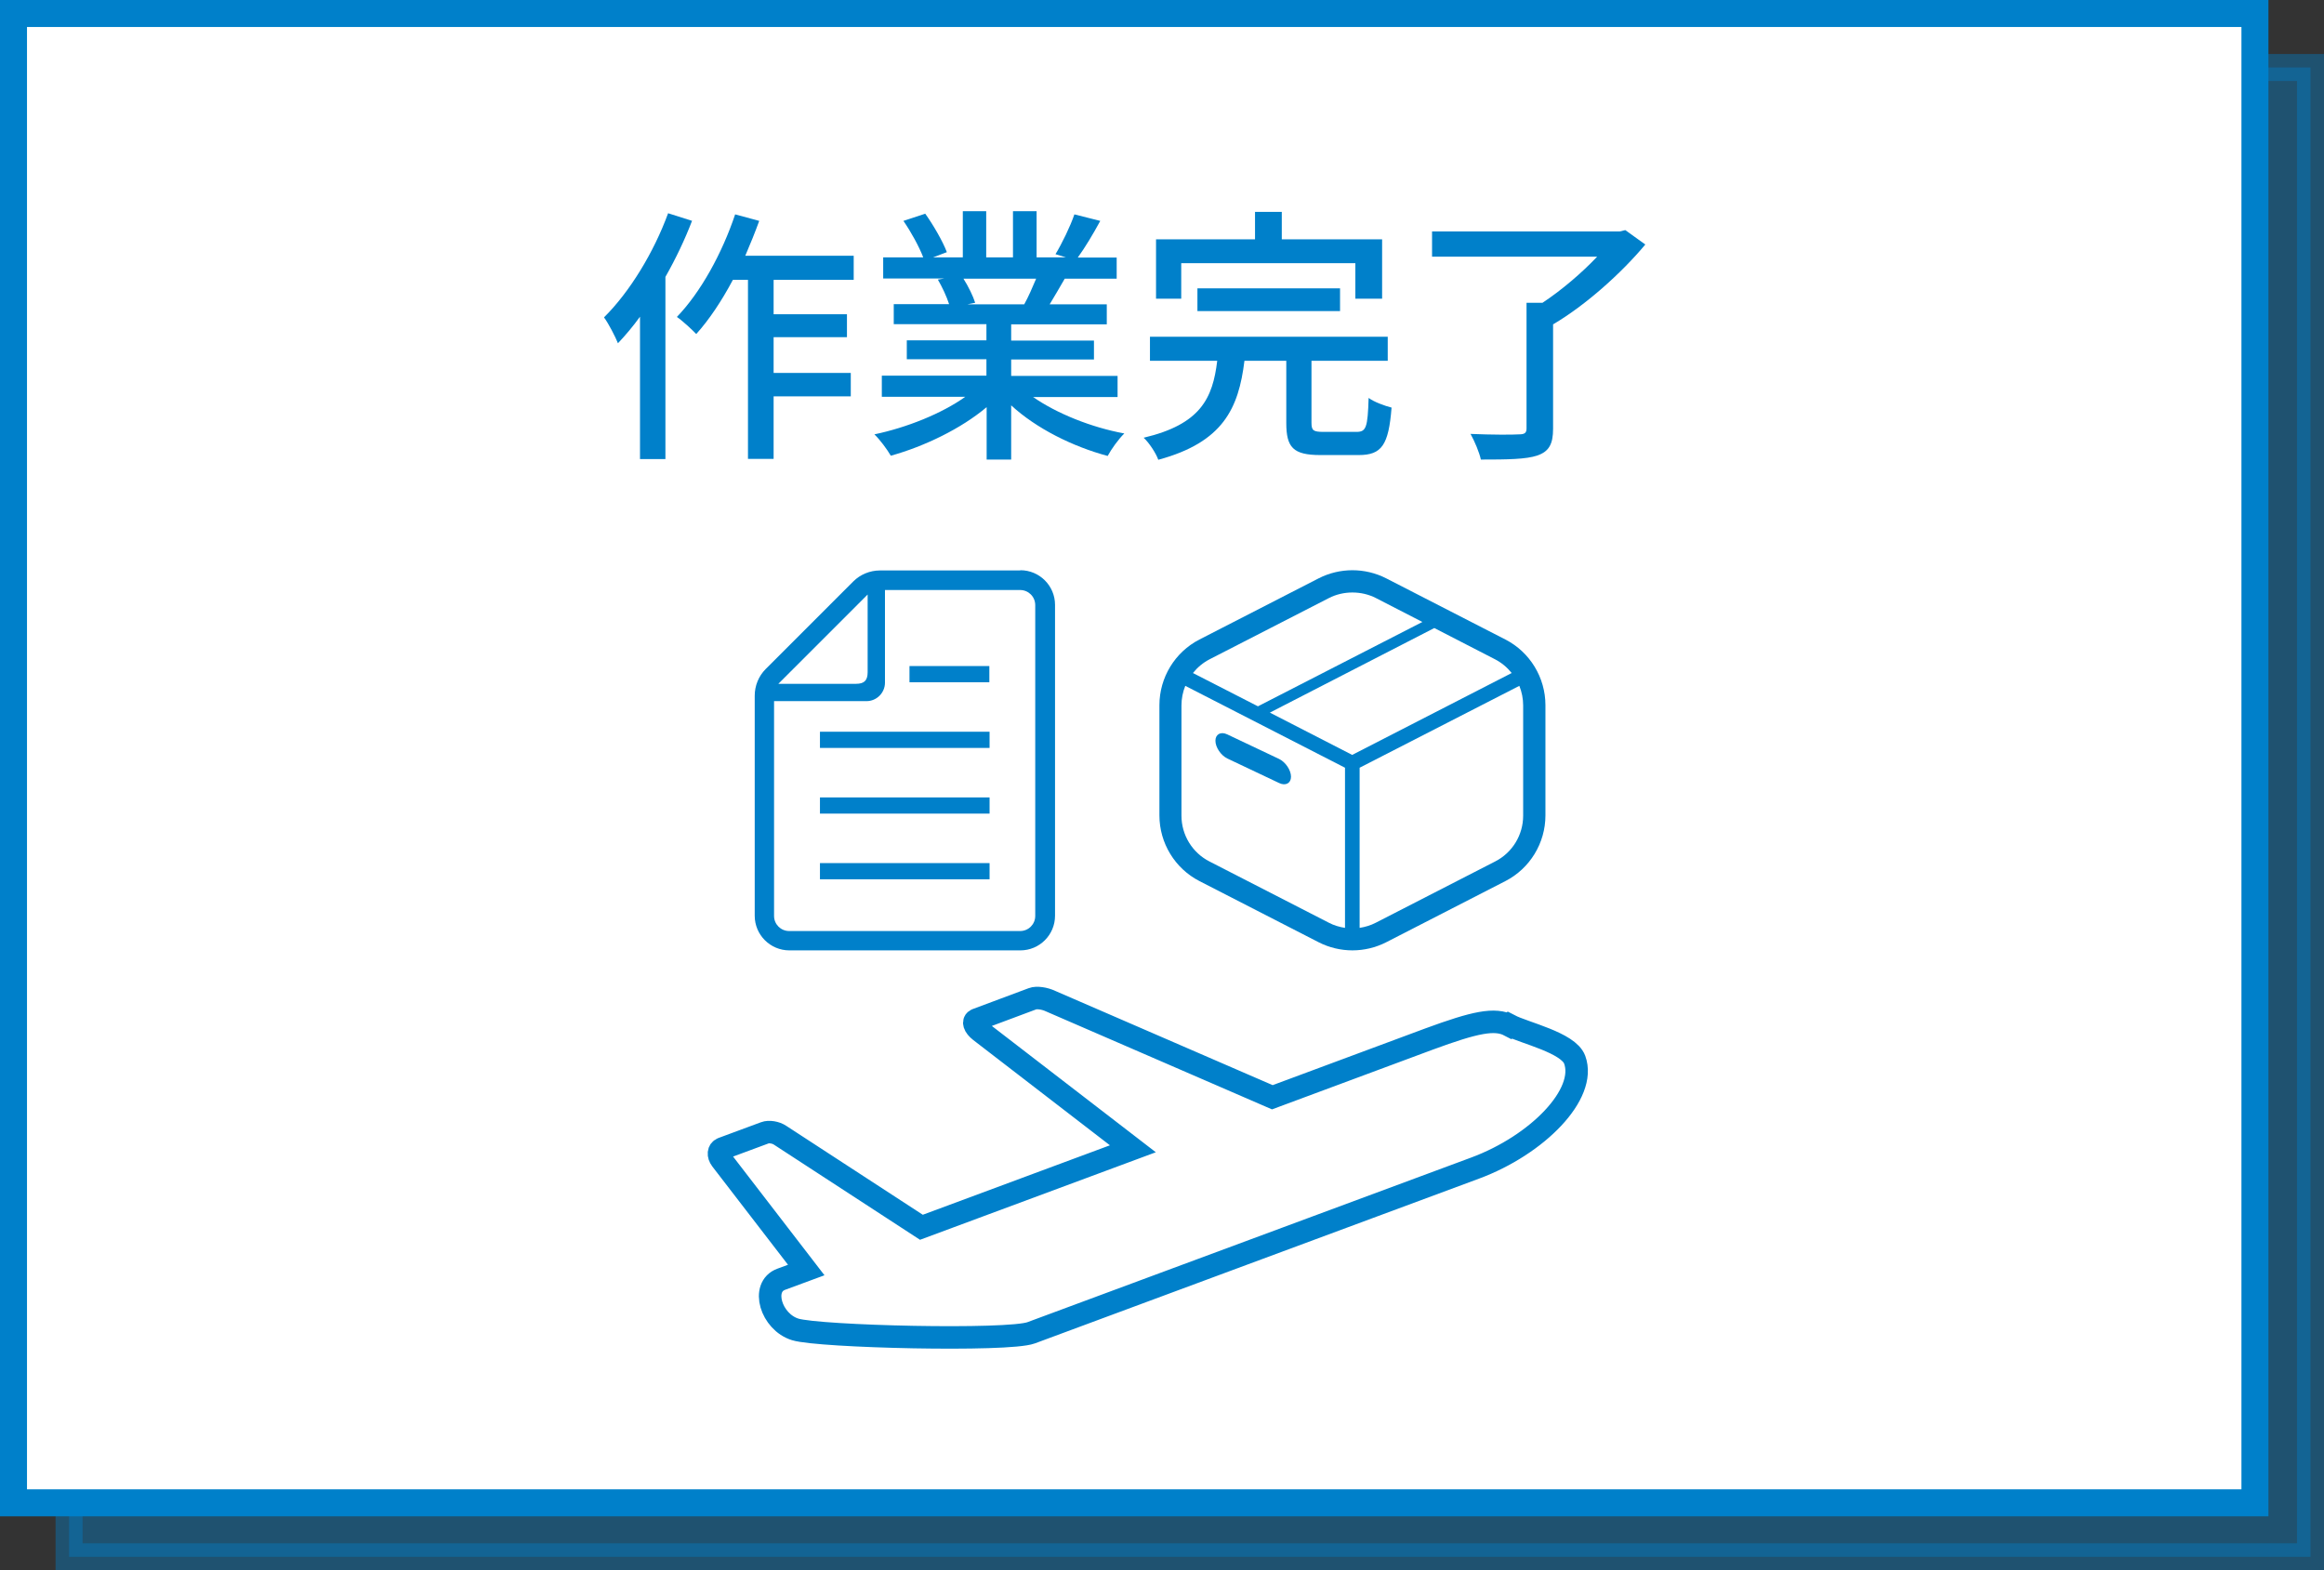<?xml version="1.0" encoding="UTF-8"?>
<svg id="_レイヤー_2" data-name="レイヤー 2" xmlns="http://www.w3.org/2000/svg" viewBox="0 0 103.31 69.81">
  <rect x="0" y="0" width="103.31" height="69.81" fill="#333333" stroke="none"/>
  <defs>
    <style>
      .cls-1 {
        fill: #fff;
      }

      .cls-1, .cls-2, .cls-3 {
        stroke: #0080ca;
        stroke-miterlimit: 10;
      }

      .cls-1, .cls-3 {
        stroke-width: 1.2px;
      }

      .cls-4, .cls-3 {
        fill: #0080ca;
      }

      .cls-2 {
        fill: none;
      }

      .cls-3 {
        opacity: .4;
      }
    </style>
  </defs>
  <g id="_レイヤー_4" data-name="レイヤー 4">
    <g>
      <rect class="cls-3" x="3.07" y="3" width="99.64" height="66.21"/>
      <rect class="cls-1" x=".6" y=".6" width="99.64" height="66.21"/>
      <g>
        <path class="cls-4" d="M30.77,9.8c-.32,.84-.73,1.7-1.19,2.51v8.1h-1.13v-6.33c-.31,.43-.65,.83-.98,1.18-.11-.28-.43-.9-.62-1.15,1.14-1.13,2.21-2.88,2.85-4.63l1.07,.34Zm3.62,2.65v1.52h3.26v1.02h-3.26v1.59h3.43v1.04h-3.43v2.78h-1.14v-7.96h-.67c-.5,.94-1.06,1.78-1.63,2.41-.18-.19-.61-.59-.86-.76,1.06-1.1,2.01-2.83,2.59-4.56l1.07,.29c-.19,.52-.4,1.04-.62,1.55h4.82v1.07h-3.55Z"/>
        <path class="cls-4" d="M45.91,17.64c1.06,.74,2.6,1.36,4.07,1.63-.25,.24-.58,.7-.74,1-1.56-.42-3.17-1.22-4.29-2.25v2.41h-1.09v-2.33c-1.14,.96-2.76,1.74-4.26,2.16-.17-.29-.48-.71-.73-.95,1.43-.3,2.99-.92,4.04-1.67h-3.71v-.94h4.65v-.73h-3.54v-.84h3.54v-.72h-4.12v-.89h2.46c-.11-.34-.31-.77-.5-1.09l.29-.05h-2.72v-.94h1.78c-.18-.47-.54-1.13-.88-1.62l.97-.32c.37,.52,.79,1.25,.96,1.71l-.61,.23h1.32v-2.05h1.04v2.05h1.19v-2.05h1.05v2.05h1.3l-.46-.14c.29-.48,.66-1.24,.84-1.77l1.15,.29c-.32,.59-.68,1.19-1,1.63h1.73v.94h-2.31c-.23,.41-.47,.8-.67,1.14h2.54v.89h-4.25v.72h3.68v.84h-3.68v.73h4.73v.94h-3.75Zm-3.08-5.25c.22,.35,.43,.78,.52,1.07l-.35,.07h2.53c.18-.32,.37-.76,.53-1.14h-3.23Z"/>
        <path class="cls-4" d="M60.3,19.2c.43,0,.5-.19,.54-1.51,.24,.18,.71,.35,1.02,.43-.13,1.67-.44,2.11-1.46,2.11h-1.7c-1.22,0-1.52-.34-1.52-1.43v-2.76h-1.86c-.26,2.12-.95,3.62-3.83,4.4-.1-.29-.41-.76-.65-.98,2.54-.6,3.07-1.76,3.27-3.42h-2.99v-1.07h10.57v1.07h-3.39v2.75c0,.35,.08,.41,.54,.41h1.46Zm-7.78-5.92h-1.13v-2.64h4.4v-1.22h1.19v1.22h4.46v2.64h-1.19v-1.58h-7.74v1.58Zm.71,.55v-1.01h6.34v1.01h-6.34Z"/>
        <path class="cls-4" d="M73.14,10.87c-1.05,1.26-2.64,2.69-4.1,3.55v4.64c0,.68-.18,1.01-.7,1.19-.5,.17-1.33,.18-2.51,.18-.07-.32-.28-.82-.46-1.14,.94,.04,1.87,.04,2.15,.02,.25,0,.34-.06,.34-.26v-5.59h.71c.85-.56,1.76-1.34,2.43-2.05h-7.34v-1.12h8.34l.25-.06,.89,.64Z"/>
      </g>
      <g>
        <g>
          <path class="cls-4" d="M66.92,28.43l-5.3-2.72c-.47-.24-.99-.36-1.5-.36s-1.03,.12-1.5,.36l-5.3,2.72c-1.09,.56-1.78,1.69-1.78,2.92v4.9c0,1.23,.69,2.36,1.78,2.92l5.3,2.72c.47,.24,.99,.36,1.5,.36s1.03-.12,1.5-.36l5.3-2.72c1.09-.56,1.78-1.69,1.78-2.92v-4.9c0-1.23-.69-2.36-1.78-2.92Zm-13.15,.88l5.3-2.72c.33-.17,.69-.25,1.05-.25s.72,.08,1.05,.25l2.06,1.06-7.31,3.75h0s-2.89-1.48-2.89-1.48c.2-.25,.45-.46,.74-.61Zm6.02,11.94c-.25-.04-.49-.11-.72-.23l-5.3-2.72c-.77-.39-1.25-1.18-1.25-2.04v-4.9c0-.3,.06-.6,.17-.87l7.1,3.64v7.12Zm-3.34-9.57l7.31-3.76,2.7,1.39c.29,.15,.54,.36,.74,.61l-7.09,3.64-3.66-1.88Zm11.26,4.58c0,.86-.48,1.65-1.25,2.04l-5.3,2.72c-.23,.12-.47,.19-.72,.23v-7.12l7.1-3.64c.11,.27,.17,.57,.17,.87v4.9Z"/>
          <path class="cls-4" d="M54.56,33.72l2.3,1.09c.29,.14,.53,.01,.53-.28s-.24-.65-.53-.79l-2.3-1.09c-.29-.14-.53-.01-.53,.28s.24,.65,.53,.79Z"/>
        </g>
        <g>
          <rect class="cls-4" x="36.45" y="38.37" width="7.54" height=".72"/>
          <rect class="cls-4" x="36.45" y="35.45" width="7.54" height=".72"/>
          <rect class="cls-4" x="36.45" y="32.53" width="7.54" height=".72"/>
          <rect class="cls-4" x="40.43" y="29.61" width="3.55" height=".72"/>
          <path class="cls-4" d="M45.35,25.36h-6.23c-.45,0-.88,.18-1.19,.49l-3.89,3.89c-.32,.32-.49,.75-.49,1.19v9.78c0,.85,.69,1.54,1.54,1.54h10.27c.85,0,1.54-.69,1.54-1.54v-13.82c0-.85-.69-1.54-1.54-1.54Zm-6.78,1.07v3.45c0,.37-.15,.52-.52,.52h-3.45l3.97-3.97Zm7.45,14.29c0,.37-.3,.67-.67,.67h-10.27c-.37,0-.67-.3-.67-.67v-9.55h4.11c.45,0,.82-.37,.82-.82v-4.12h6.01c.37,0,.67,.3,.67,.67v13.82Z"/>
        </g>
      </g>
      <path class="cls-2" d="M67.1,45.59c-.65-.34-1.53-.15-3.57,.6l-6.97,2.59-9.85-4.27c-.27-.13-.63-.18-.81-.11l-2.49,.93c-.18,.07-.11,.3,.16,.51l6.79,5.23-9.4,3.49-6.28-4.09c-.19-.13-.5-.18-.68-.11l-1.89,.7c-.18,.07-.2,.29-.05,.49l3.78,4.91-1.11,.41c-.93,.34-.45,1.9,.62,2.23,1.07,.33,9.47,.53,10.49,.15l19.73-7.32c2.78-1.03,4.99-3.3,4.43-4.82-.28-.76-2.24-1.19-2.89-1.53Z"/>
    </g>
  </g>
</svg>